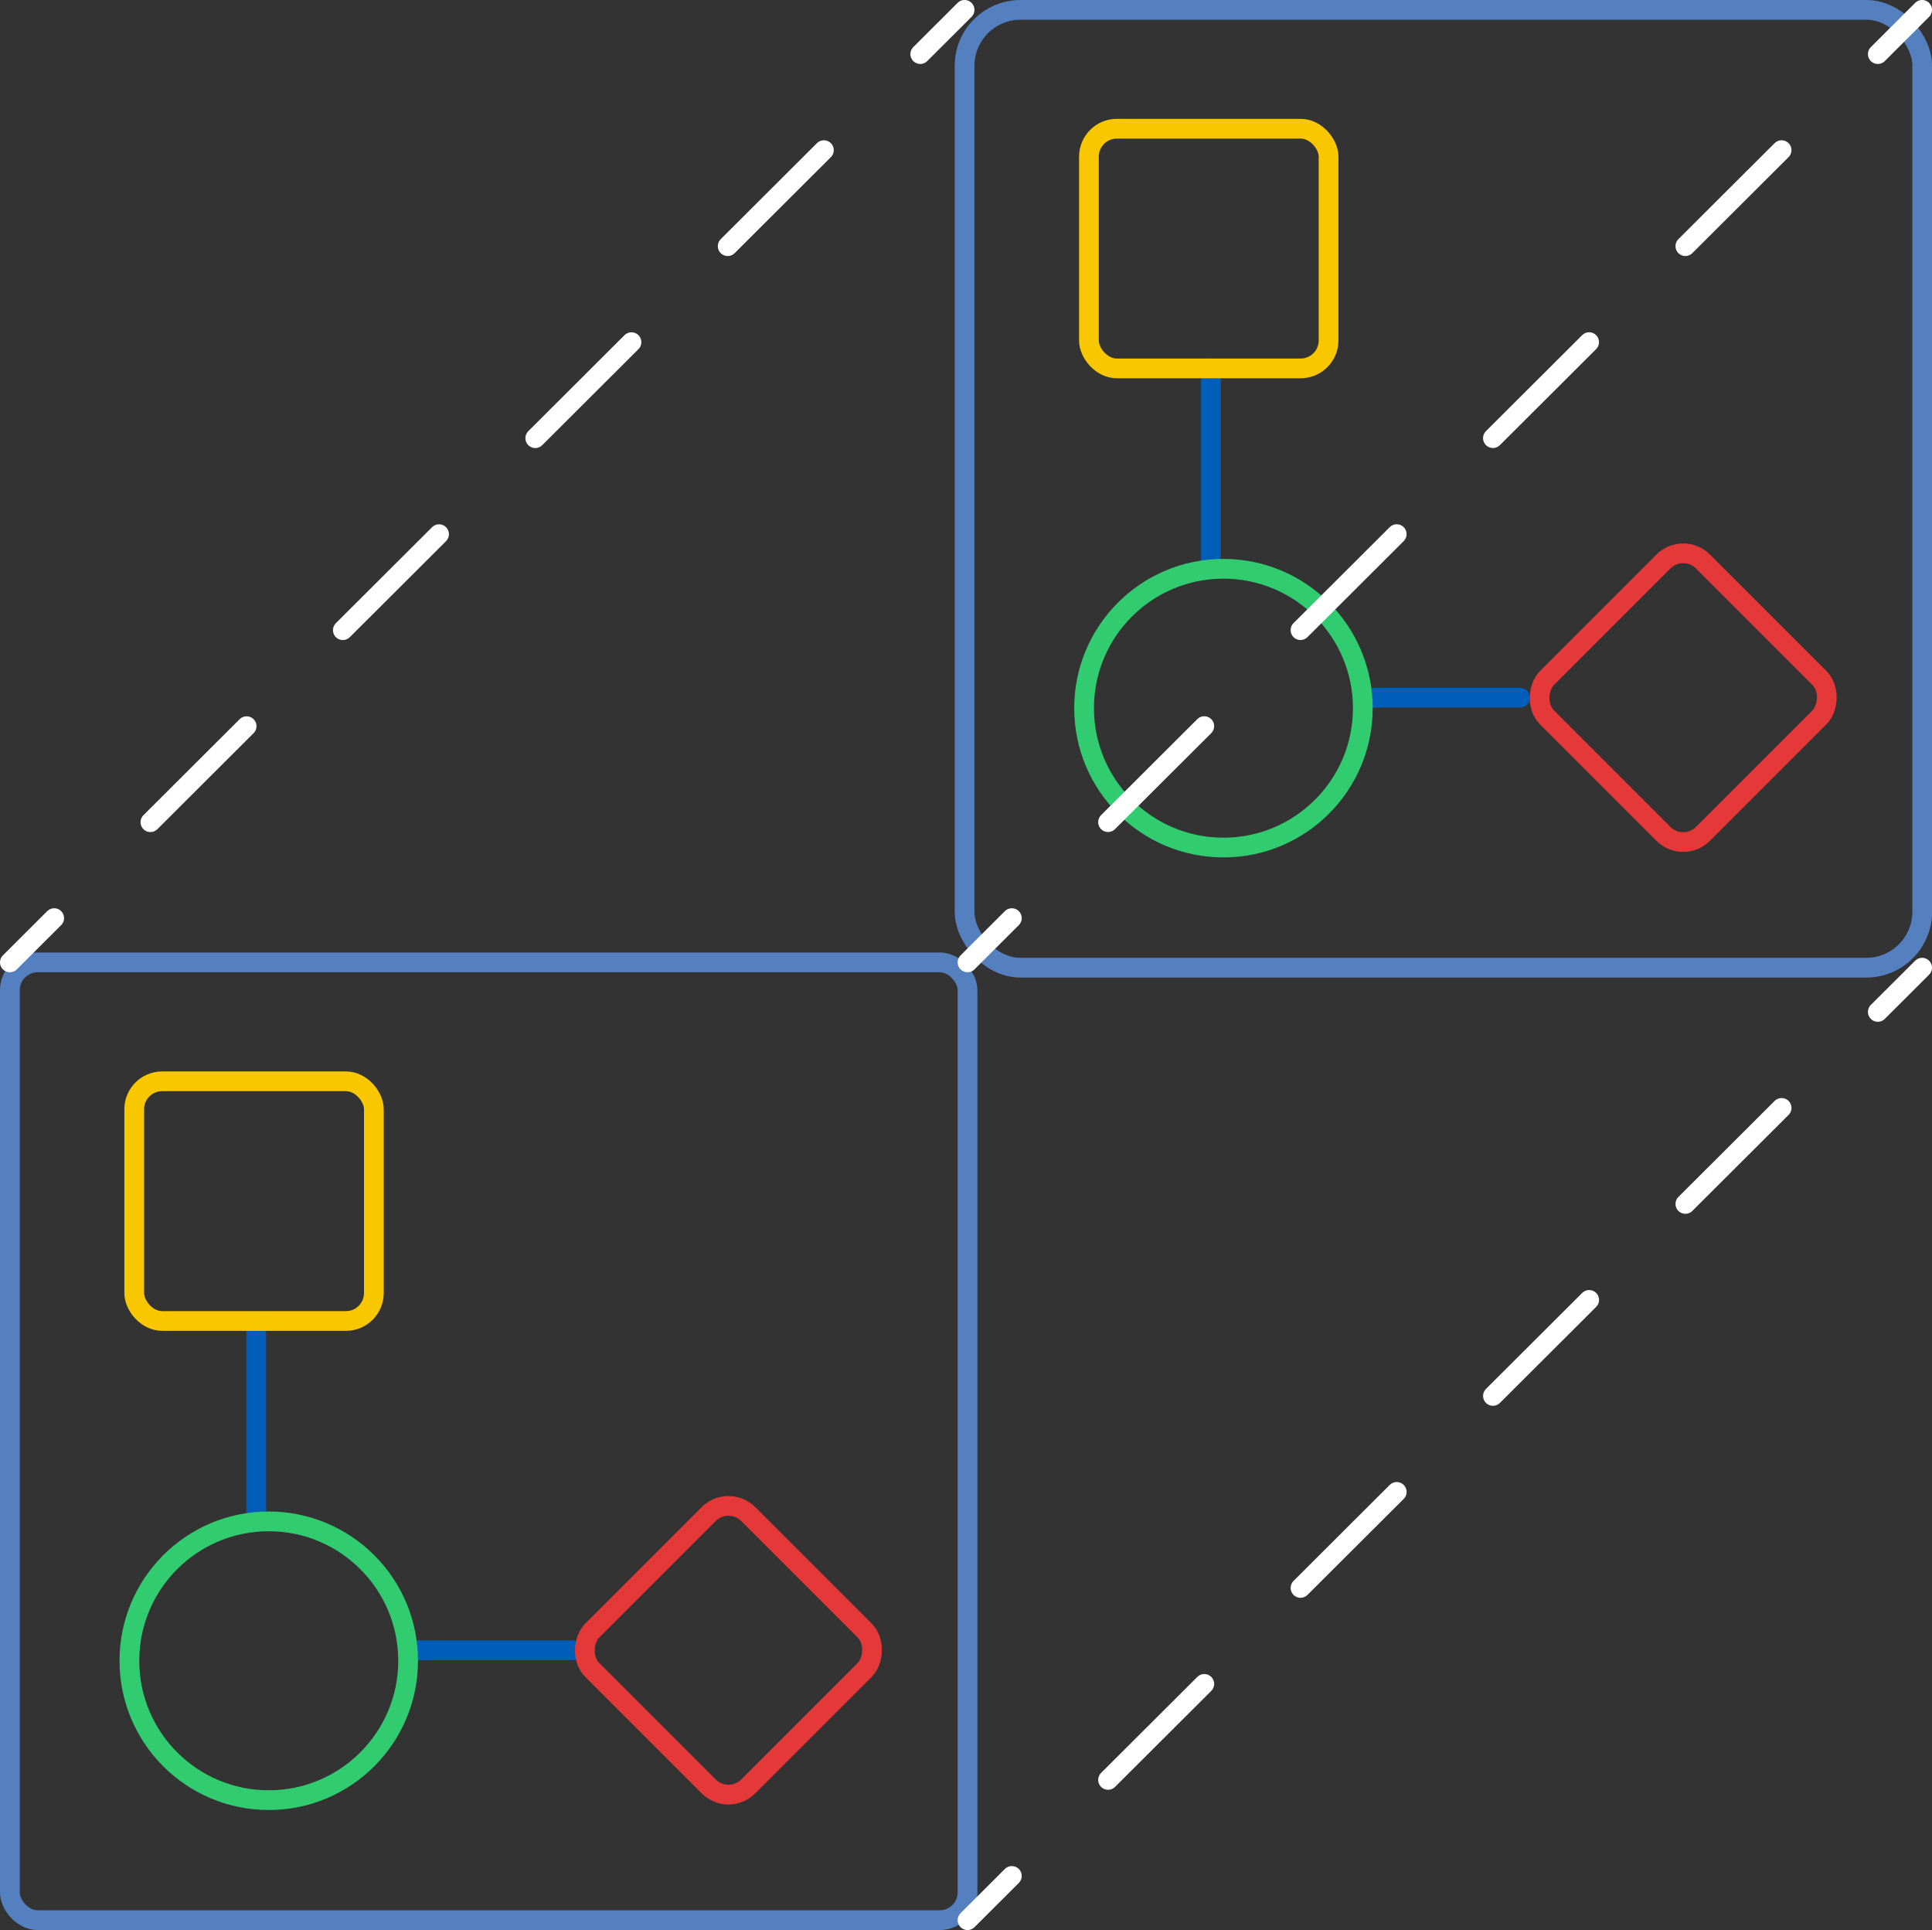 <svg xmlns="http://www.w3.org/2000/svg" viewBox="0 0 195.75 195.52"><rect x="0" y="0" width="195.75" height="195.52" fill="#333333" stroke="none"/><defs><style>.cls-1,.cls-2,.cls-3,.cls-4,.cls-5,.cls-6,.cls-7,.cls-8{fill:none;stroke-miterlimit:10;stroke-width:2px;}.cls-1,.cls-2{stroke:#005eb8;}.cls-1,.cls-2,.cls-5,.cls-6,.cls-7,.cls-8{stroke-linecap:round;}.cls-1{stroke-dasharray:15.93;}.cls-3{stroke:#32cc70;}.cls-4{stroke:#e53839;}.cls-5{stroke:#f8c700;}.cls-6{stroke:#5580c0;}.cls-7,.cls-8{stroke:#fff;}.cls-8{stroke-dasharray:13.77 13.77;}</style></defs><g id="Layer_2" data-name="Layer 2"><g id="Layer_1-2" data-name="Layer 1"><line class="cls-1" x1="138.08" y1="70.68" x2="154.75" y2="70.68"/><line class="cls-2" x1="122.69" y1="37.32" x2="122.69" y2="57.09"/><circle class="cls-3" cx="123.96" cy="71.74" r="14.12"/><rect class="cls-4" x="159.37" y="59.51" width="22.34" height="22.34" rx="2.83" transform="translate(99.93 -99.89) rotate(45)"/><rect class="cls-5" x="110.33" y="13.04" width="24.28" height="24.28" rx="2.83"/><line class="cls-2" x1="41.35" y1="167.18" x2="58.02" y2="167.18"/><line class="cls-2" x1="25.96" y1="133.82" x2="25.96" y2="153.59"/><circle class="cls-3" cx="27.23" cy="168.24" r="14.12"/><rect class="cls-4" x="62.64" y="156.01" width="22.34" height="22.34" rx="2.83" transform="translate(139.83 -3.23) rotate(45)"/><rect class="cls-5" x="13.6" y="109.54" width="24.28" height="24.28" rx="2.83"/><rect class="cls-6" x="97.73" y="1" width="97.03" height="97.03" rx="5.67"/><rect class="cls-6" x="1" y="97.49" width="97.03" height="97.03" rx="2.83"/><line class="cls-7" x1="194.75" y1="1" x2="190.26" y2="5.48"/><line class="cls-8" x1="180.51" y1="15.21" x2="107.39" y2="88.15"/><line class="cls-7" x1="102.52" y1="93.01" x2="98.03" y2="97.49"/><line class="cls-7" x1="98.03" y1="194.52" x2="102.52" y2="190.04"/><line class="cls-8" x1="112.27" y1="180.31" x2="185.39" y2="107.37"/><line class="cls-7" x1="190.26" y1="102.51" x2="194.75" y2="98.03"/><line class="cls-7" x1="1" y1="97.49" x2="5.49" y2="93.01"/><line class="cls-8" x1="15.24" y1="83.29" x2="88.36" y2="10.34"/><line class="cls-7" x1="93.24" y1="5.48" x2="97.73" y2="1"/></g></g></svg>